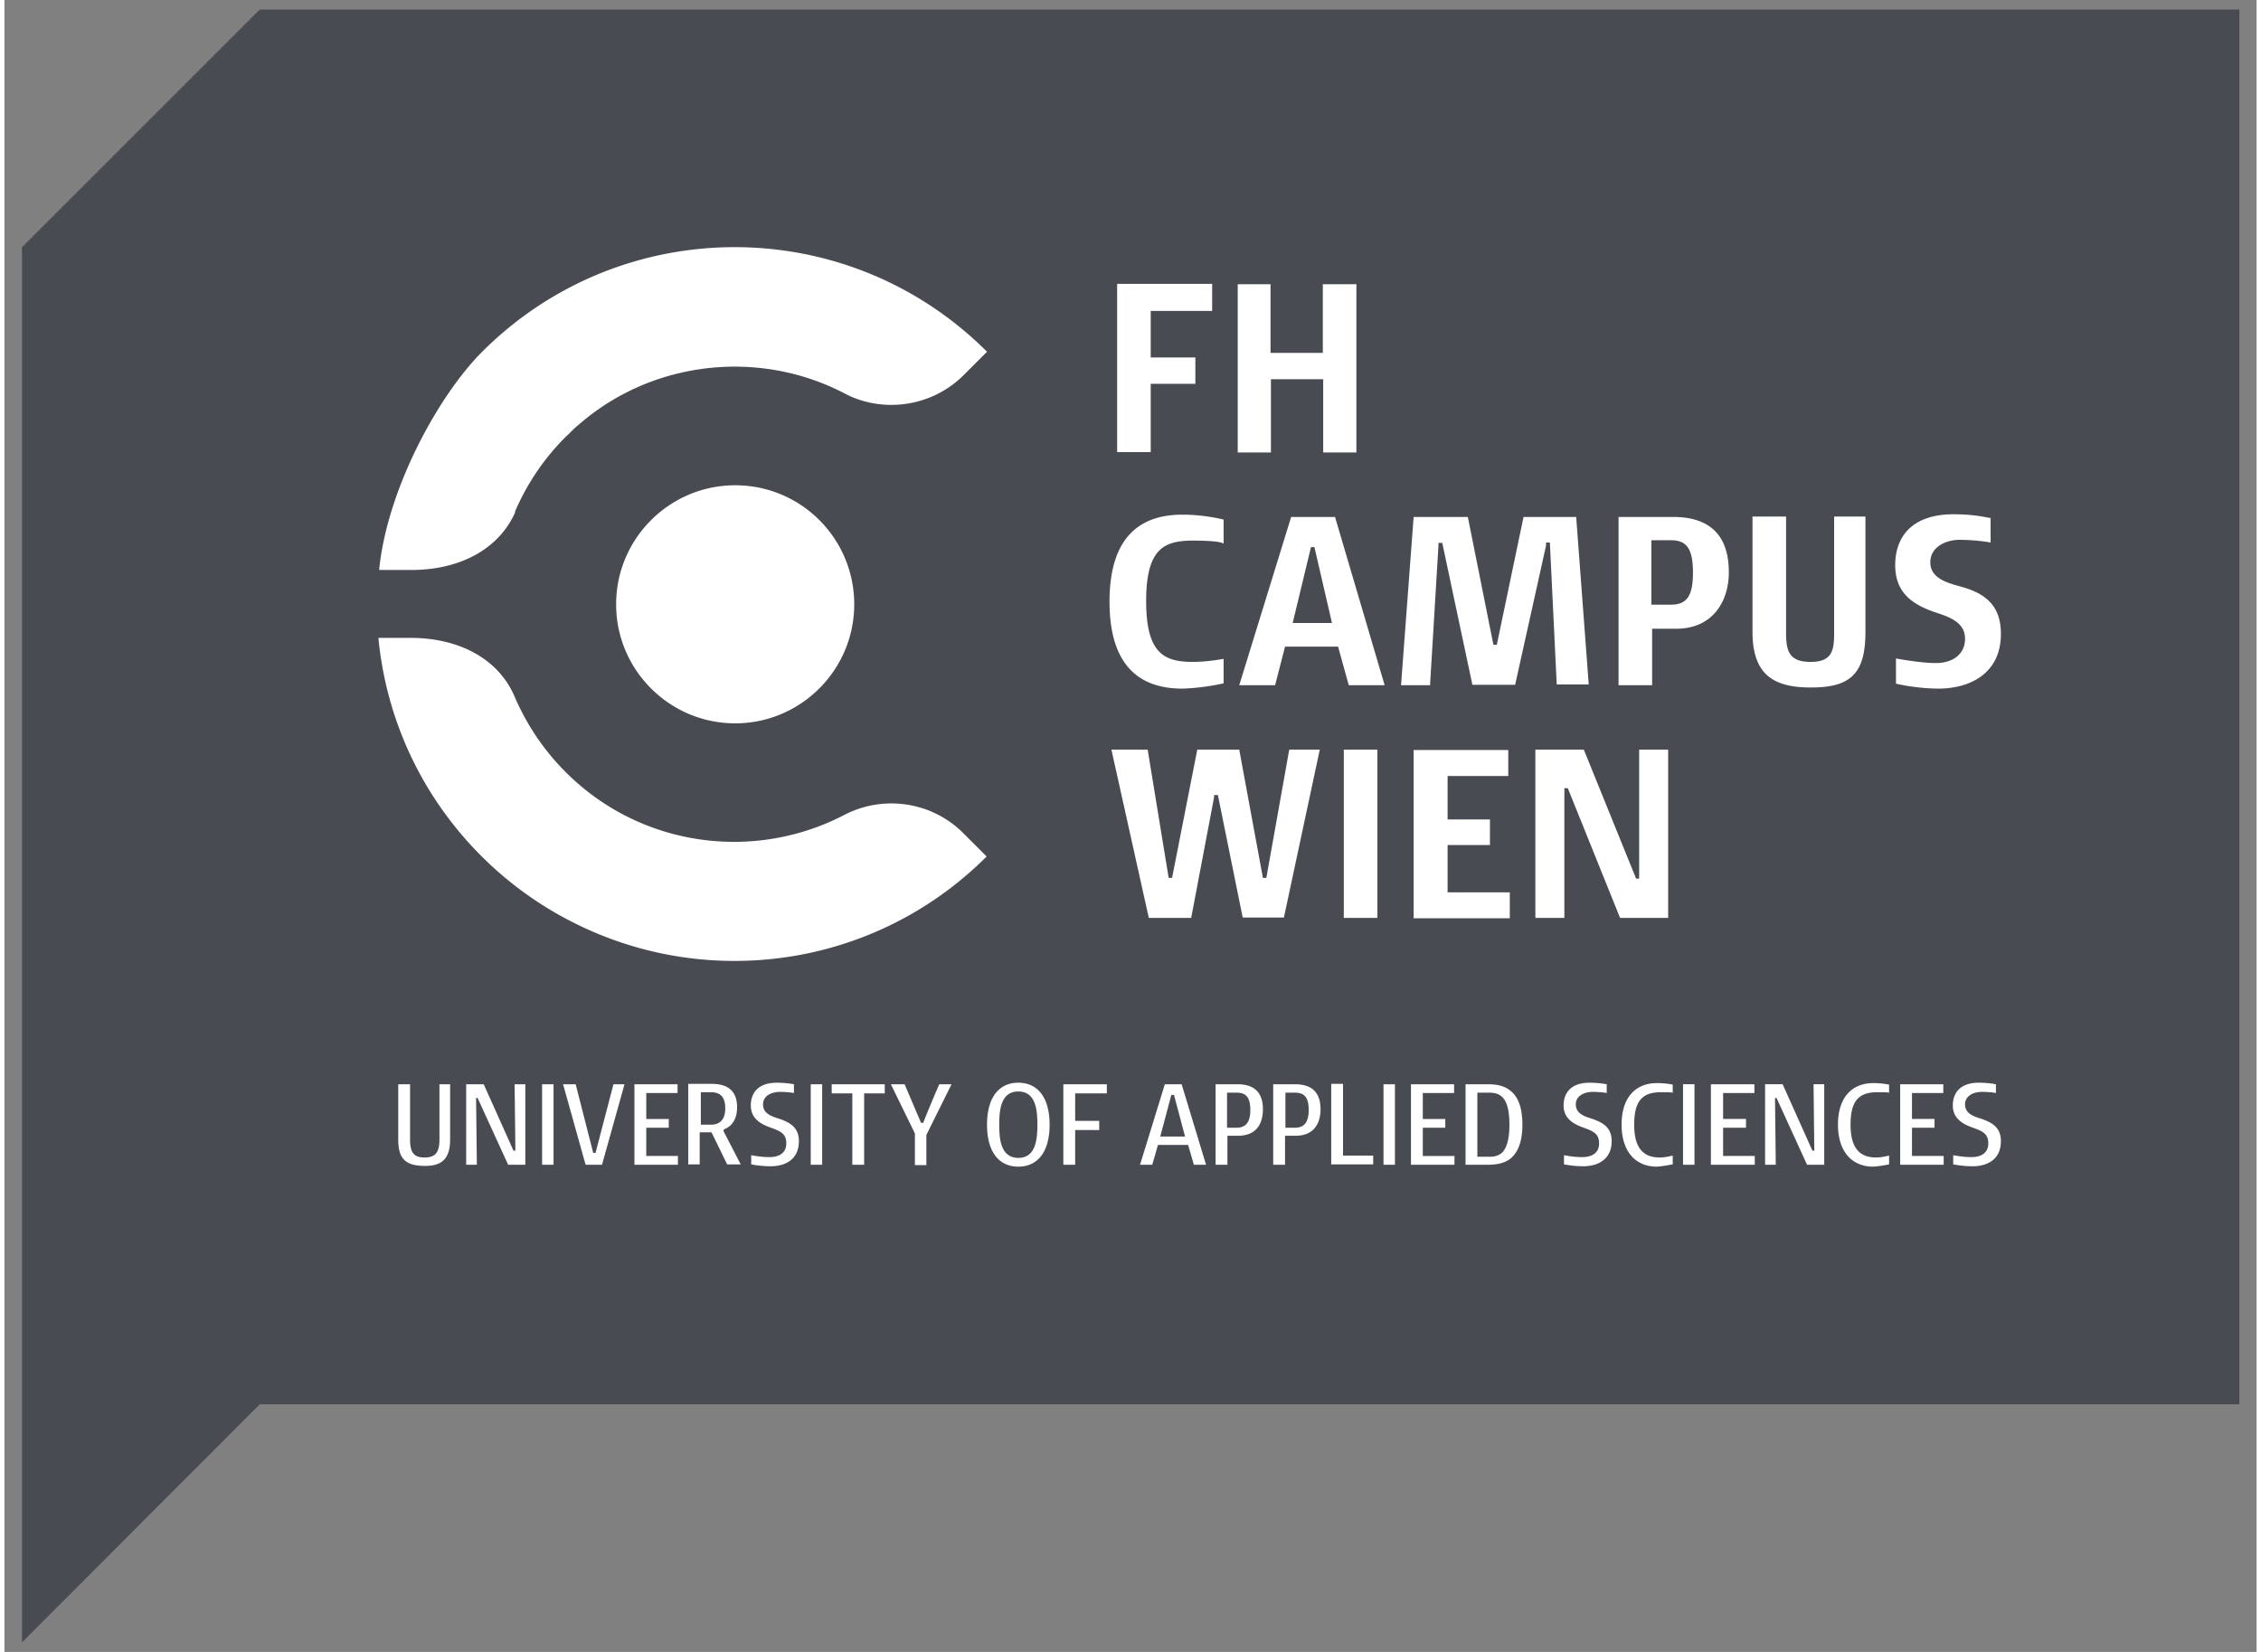 <?xml version="1.0" encoding="UTF-8"?>
<svg xmlns="http://www.w3.org/2000/svg" viewBox="0 0 600 440.19" width="130" height="95">
  <rect x="0" y="0" width="600" height="440.19" fill="#808080" stroke="none"/>
  <defs>
    <clipPath id="a">
      <path style="fill:none" d="M4.676 2.542h590.749v435.107H4.676z"/>
    </clipPath>
  </defs>
  <g style="clip-path:url(#a)">
    <path style="fill:#494b52" d="M595.425 374.212V2.542H68.011L4.676 65.876v371.772l63.334-63.436z"/>
  </g>
  <path d="m261.674 228.228-6.201-6.201c-8.539-8.539-21.349-10.166-31.515-4.981-23.992 12.606-54.287 8.844-74.415-11.284-5.998-5.998-10.471-12.809-13.623-20.129-4.473-10.471-15.351-15.656-27.652-15.656h-8.641c2.033 21.247 11.183 41.884 27.448 58.15 9.454 9.454 20.434 16.469 32.125 21.145 34.26 13.724 74.822 6.608 102.474-21.044m-66.994-98.916c-17.486 0-31.718 14.232-31.718 31.718s14.232 31.718 31.718 31.718 31.718-14.232 31.718-31.718-14.131-31.718-31.718-31.718m60.895-29.38 6.201-6.201c-25.212-25.212-60.996-33.345-93.121-24.297-15.147 4.27-29.482 12.403-41.376 24.297s-25.415 37.004-27.448 58.15h8.641c12.098 0 22.874-4.981 27.55-15.249v-.305c3.151-7.32 7.726-14.232 13.724-20.129.915-.813 1.728-1.728 2.643-2.542l.508-.407a62.6 62.6 0 0 1 27.347-13.927c14.639-3.355 30.295-1.525 43.917 5.693 9.963 5.083 22.874 3.456 31.413-5.083m94.849 99.831h-8.133l-6.1 34.158h-.915l-6.303-34.158h-11.183l-6.71 34.158h-.915l-5.591-34.158h-9.658l9.963 44.832h11.286l6.1-32.125v-.61h1.017l6.608 32.633h10.979zm15.351 44.832v-44.832h-8.946v44.832zm35.276 0v-6.811h-16.571v-12.606h11.284v-6.811h-11.284v-11.589h16.164v-6.913h-25.212v44.832h25.618Zm42.189 0v-44.832h-7.726v34.361h-.813l-13.927-34.361h-12.911v44.832h7.726V210.03h.915l13.927 34.565zm-118.434-62.521v-6.506s-4.371.813-8.133.813c-7.726 0-12.504-2.237-12.504-16.266s4.88-16.062 12.504-16.062 8.133.813 8.133.813v-6.405s-4.88-1.322-10.979-1.322c-13.114 0-19.417 8.031-19.417 23.179s6.303 23.179 19.417 23.179c6.201-.203 10.979-1.423 10.979-1.423m42.901.508L354.49 137.75h-11.691l-13.826 44.832h9.556l2.643-10.268h14.131l2.846 10.268zm-14.029-16.571h-10.471l4.88-20.23h.915zm68.417 16.571-3.355-44.832H404.71l-7.116 34.056h-.915l-6.811-34.056h-14.436l-3.355 44.832h7.726l2.237-37.106v-.813h1.017l8.031 37.818h11.386l8.234-37.107v-.813h1.017l1.83 37.818h8.539zm37.309-30.091c0-7.015-2.542-14.741-14.842-14.741h-14.537v44.832h8.946v-15.046h6.405c9.861 0 14.029-7.421 14.029-15.046m-9.556.102c0 6.811-2.033 8.539-5.998 8.539h-5.083V143.95h5.083c3.965 0 5.998 1.728 5.998 8.641m45.951 15.656v-30.6h-8.336v30.905c0 4.778-.508 7.828-6.303 7.828s-6.506-3.05-6.506-7.828v-30.905h-8.946v30.6c0 10.471 4.473 14.944 15.351 14.944 11.284.102 14.741-4.168 14.741-14.944m36.089.712c0-7.116-3.558-10.573-10.166-12.504-3.66-1.017-8.641-2.135-8.641-6.608s4.778-5.998 7.625-5.998c4.778 0 8.438.712 8.438.712v-6.506c-2.135-.407-5.083-1.017-9.861-1.017-11.488 0-15.554 6.405-15.554 13.521s4.168 10.471 10.979 12.708c3.355 1.118 7.625 2.542 7.625 6.913s-3.558 6.506-7.726 6.506-10.674-1.22-10.674-1.22v6.71s5.286 1.322 11.691 1.322c9.454-.203 16.266-5.083 16.266-14.537M321.755 82.853v-7.218h-25.313v44.832h8.946V102.27h11.894v-7.015h-11.894V82.853zm38.428 37.716V75.737h-8.946v18.299H337.31V75.737h-8.743v44.832h8.844V101.05h13.927v19.519zM118.739 303.558v-14.639h-2.846v14.741c0 3.456-1.118 4.778-3.965 4.778s-3.863-1.322-3.863-4.778v-14.741h-3.151v14.639c0 4.676 1.423 7.116 7.015 7.116 5.185.102 6.811-2.542 6.811-7.116m20.027 6.811v-21.45h-2.846l.203 17.689h-.508l-7.93-17.689h-4.677v21.45h2.846l-.203-17.791h.407l8.133 17.791zm7.523 0v-21.45h-3.05v21.45zm18.909-21.45h-2.948l-4.778 18.299h-.61l-4.676-18.299h-3.355l5.998 21.45h4.371zm14.232 21.45v-2.338h-8.438v-7.523h5.998v-2.338h-5.998v-6.913h8.336v-2.338h-11.488v21.45zm16.774 0-4.676-9.048.203-.407c2.643-1.017 3.456-3.456 3.456-5.896 0-4.371-2.542-6.201-6.71-6.201h-6.303v21.45h3.05v-8.539h3.151l4.168 8.539h3.66Zm-4.168-15.046c0 3.863-2.338 4.371-3.863 4.371h-2.643v-8.641h2.745c1.525 0 3.761.407 3.761 4.27m19.62 8.743c0-3.761-2.542-4.981-5.083-5.896-1.932-.61-4.473-1.322-4.473-3.863s2.643-3.355 4.473-3.355 3.253.203 3.761.305v-2.338c-.61-.102-2.237-.407-4.575-.407-4.676 0-6.913 2.44-6.913 6.1s3.05 5.083 5.388 5.896c2.44.915 4.066 1.525 4.066 4.168s-2.033 3.66-4.473 3.66-4.168-.407-4.88-.508v2.44c.508.102 2.745.508 5.083.508 4.473 0 7.625-2.135 7.625-6.71m6.201 6.303v-21.45h-3.05v21.45zm16.672-19.011v-2.44h-14.131v2.44h5.49v19.011h3.151v-19.011zm17.791-2.44h-3.252c-.508 1.017-4.168 9.759-4.27 10.268h-.61l-4.371-10.268h-3.66l6.405 13.114v8.438h3.05v-8.031zm26.127 10.776c0-7.218-3.151-11.183-8.336-11.183s-8.336 3.965-8.336 11.183 3.151 11.183 8.336 11.183 8.336-3.965 8.336-11.183m-3.253 0c0 3.863-.407 8.844-5.083 8.844s-5.083-4.981-5.083-8.844.407-8.844 5.083-8.844 5.083 4.981 5.083 8.844m18.502-8.336v-2.44h-11.589v21.45h3.151v-9.251h6.405v-2.44h-6.405v-7.32zm26.432 19.011-6.506-21.45h-4.473l-6.608 21.45h3.253l1.525-5.286h8.031l1.525 5.286zm-5.591-7.523h-6.608l2.948-11.081h.712zm20.739-7.218c0-3.355-1.22-6.71-6.811-6.71h-5.795v21.45h3.151v-7.726h2.846c4.981 0 6.608-3.355 6.608-7.015m-3.355.102c0 3.863-1.627 4.778-3.761 4.778h-2.44v-9.353h2.44c2.135 0 3.761.712 3.761 4.575m18.706-.102c0-3.355-1.22-6.71-6.811-6.71h-5.795v21.45h3.151v-7.726h2.846c4.88 0 6.608-3.355 6.608-7.015m-3.151.102c0 3.863-1.627 4.778-3.761 4.778h-2.44v-9.353h2.44c2.135 0 3.761.712 3.761 4.575m17.181 14.639v-2.44h-8.031v-19.112h-3.151v21.45h11.183Zm5.795 0v-21.45h-3.05v21.45zm15.859 0v-2.336h-8.438v-7.523h5.998v-2.338h-5.998v-6.913h8.336v-2.338h-11.488v21.45zm18.096-10.674c0-5.083-1.423-7.828-3.456-9.251-1.627-1.22-3.66-1.525-5.795-1.525h-5.896v21.45h5.896c2.135 0 4.168-.305 5.795-1.423 2.033-1.525 3.456-4.27 3.456-9.251m-3.456 0c0 4.066-.813 6.201-1.83 7.32-.915.915-2.135 1.22-3.253 1.22h-3.457v-17.079h2.44c1.322 0 2.643 0 3.761.813 1.322.915 2.338 3.05 2.338 7.726m27.245 4.371c0-3.761-2.542-4.981-5.083-5.896-1.932-.61-4.473-1.322-4.473-3.863s2.643-3.355 4.473-3.355 3.253.203 3.761.305v-2.338c-.61-.102-2.237-.407-4.575-.407-4.676 0-6.913 2.44-6.913 6.1s3.05 5.083 5.388 5.896c2.44.915 4.066 1.525 4.066 4.168s-2.033 3.66-4.473 3.66-4.168-.407-4.88-.508v2.44c.508.102 2.745.508 5.083.508 4.371 0 7.625-2.135 7.625-6.71m16.266 6.201v-2.338c-.915.203-2.135.508-3.456.508-4.575 0-6.811-2.745-6.811-8.743s1.932-8.641 7.015-8.641 2.745.203 3.253.305v-2.338a22 22 0 0 0-4.168-.407c-5.693 0-9.454 3.761-9.454 11.081s3.863 11.183 9.353 11.183c1.627-.102 3.151-.407 4.27-.61m5.795.102v-21.45h-3.05v21.45zm16.062 0v-2.336h-8.438v-7.523h6.1v-2.338h-6.1v-6.913h8.336v-2.338h-11.589v21.45zm18.502 0v-21.45h-2.846l.203 17.689h-.508l-7.93-17.689h-4.676v21.45h2.846l-.203-17.791h.407l8.133 17.791zm17.282-.102v-2.338c-.915.203-2.135.508-3.456.508-4.575 0-6.811-2.745-6.811-8.743s1.932-8.641 7.015-8.641 2.745.203 3.253.305v-2.338a22 22 0 0 0-4.168-.407c-5.693 0-9.454 3.761-9.454 11.081s3.863 11.183 9.353 11.183c1.728-.102 3.253-.407 4.27-.61m14.537.102v-2.336h-8.438v-7.523h5.998v-2.338h-5.998v-6.913h8.336v-2.338H505.05v21.45zm15.249-6.303c0-3.761-2.542-4.981-5.083-5.896-1.932-.61-4.473-1.322-4.473-3.863s2.643-3.355 4.473-3.355 3.253.203 3.761.305v-2.338c-.61-.102-2.237-.407-4.575-.407-4.676 0-6.913 2.44-6.913 6.1s3.05 5.083 5.388 5.896c2.44.915 4.066 1.525 4.066 4.168s-2.033 3.66-4.473 3.66-4.168-.407-4.88-.508v2.44c.508.102 2.745.508 5.083.508 4.473 0 7.625-2.135 7.625-6.71" style="fill:#fff"/>
</svg>
